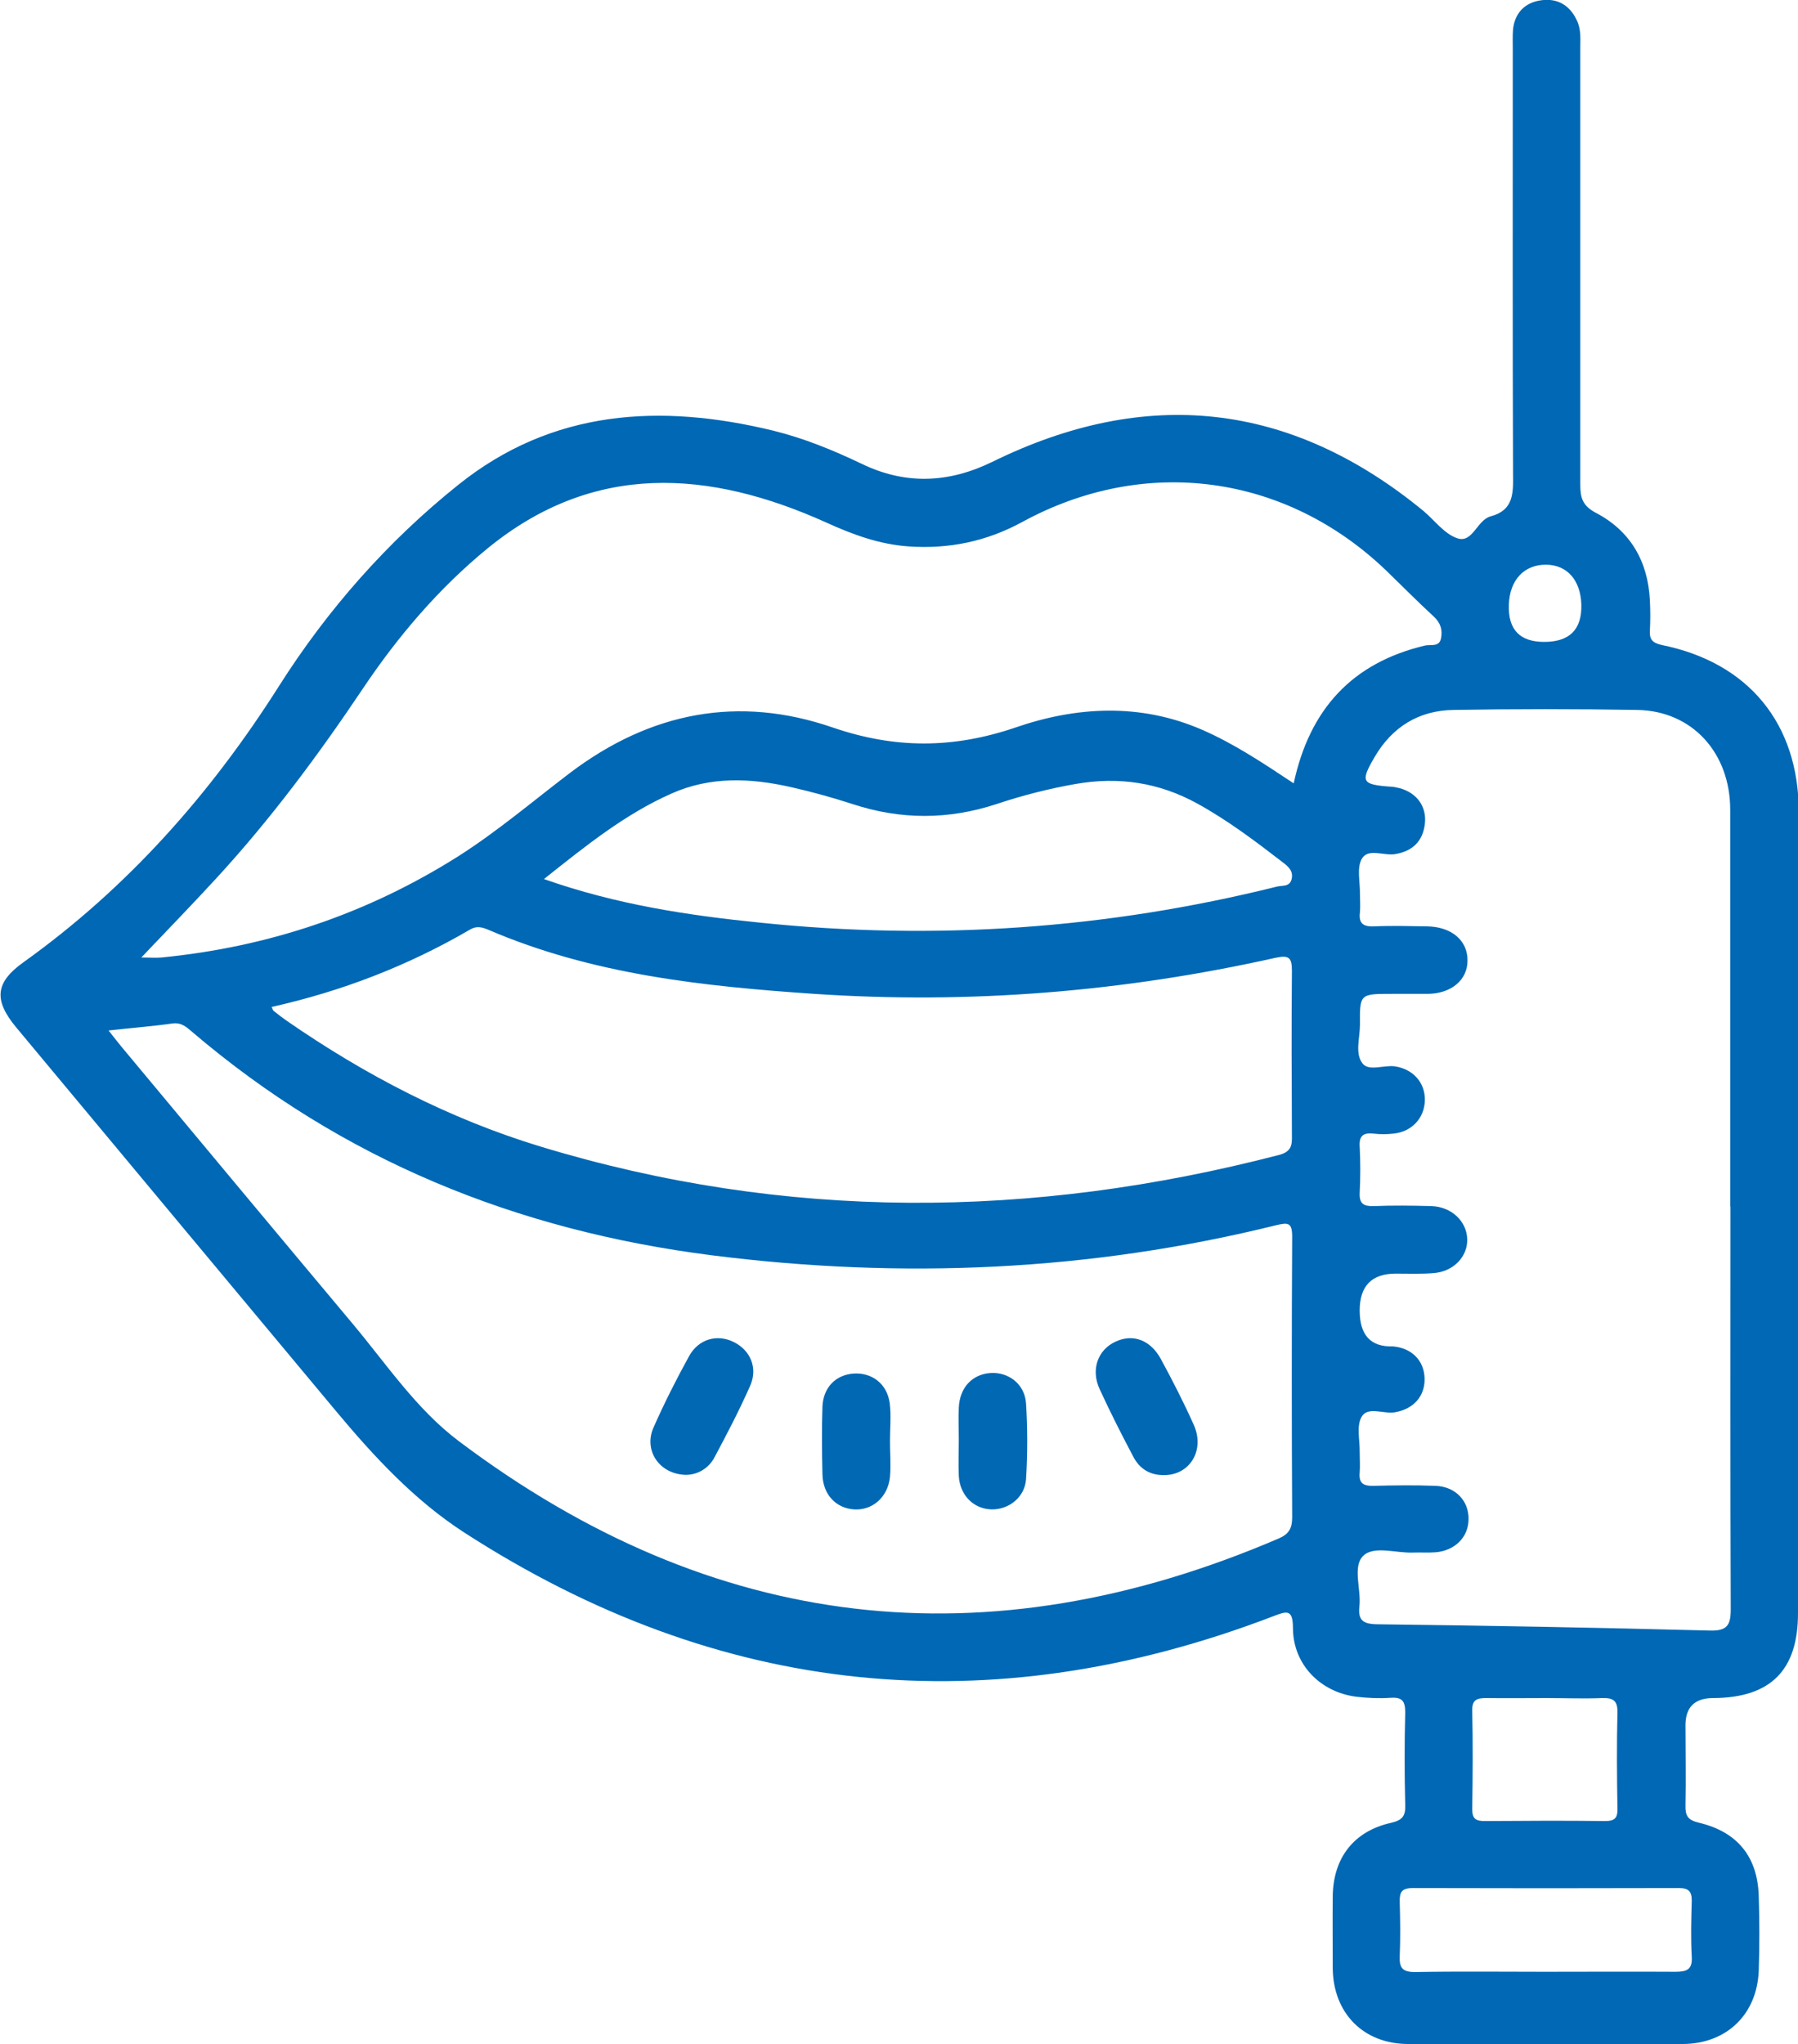 <?xml version="1.0" encoding="UTF-8"?><svg id="b" xmlns="http://www.w3.org/2000/svg" width="68.71" height="78.12" viewBox="0 0 68.71 78.12"><g id="c"><g><path d="M68.71,46.18c0,5.16,0,10.31,0,15.47,0,2.18-1.05,3.23-3.24,3.24q-1.06,0-1.06,1.04c0,1.02,.02,2.04,0,3.06-.01,.4,.09,.56,.5,.66,1.49,.35,2.26,1.31,2.3,2.82,.03,.94,.03,1.89,0,2.83-.06,1.67-1.22,2.8-2.9,2.81-3.5,.01-7,.01-10.49,0-1.72,0-2.87-1.18-2.89-2.89,0-.92-.01-1.84,0-2.76,.02-1.46,.8-2.48,2.22-2.8,.44-.1,.57-.26,.55-.7-.03-1.17-.03-2.35,0-3.52,0-.43-.11-.59-.56-.56-.43,.03-.87,.01-1.3-.04-1.38-.17-2.42-1.23-2.43-2.61,0-.75-.23-.67-.77-.46-10.83,4.14-21.15,3.09-30.89-3.2-1.92-1.24-3.47-2.92-4.93-4.67-4.07-4.88-8.14-9.76-12.21-14.65-.86-1.04-.79-1.71,.29-2.48,3.98-2.85,7.14-6.42,9.76-10.55,1.85-2.92,4.15-5.53,6.85-7.69,3.6-2.89,7.74-3.12,12.05-2.07,1.17,.29,2.27,.74,3.36,1.26,1.67,.81,3.32,.75,5-.07,5.88-2.89,11.39-2.3,16.47,1.87,.43,.36,.8,.88,1.3,1.05,.59,.2,.75-.7,1.28-.84,.87-.23,.86-.88,.85-1.6-.02-5.41-.01-10.83-.01-16.24,0-.26-.01-.51,.01-.77,.07-.64,.47-1.03,1.08-1.11,.65-.09,1.13,.22,1.39,.84,.13,.32,.1,.65,.1,.98,0,5.57,0,11.13,0,16.7,0,.5,.09,.8,.6,1.07,1.32,.69,1.99,1.86,2.06,3.35,.02,.38,.02,.77,0,1.15-.02,.34,.1,.47,.46,.55,3.31,.67,5.22,3,5.23,6.36,.01,5.06,0,10.11,0,15.17Zm-2.59-.07c0-5.05,0-10.11,0-15.16,0-2.19-1.46-3.78-3.54-3.82-2.35-.04-4.7-.04-7.04,0-1.32,.02-2.34,.65-3.01,1.8-.55,.94-.49,1.05,.58,1.13,.13,0,.25,.03,.38,.06,.66,.18,1.04,.71,.96,1.37-.08,.66-.47,1.04-1.14,1.15-.44,.07-1.03-.24-1.27,.18-.2,.35-.06,.89-.07,1.35,0,.23,.02,.46,0,.69-.06,.45,.15,.56,.56,.54,.66-.03,1.33-.01,1.99,0,.95,.01,1.57,.54,1.56,1.31,0,.74-.62,1.26-1.52,1.27-.46,0-.92,0-1.38,0-1.21,0-1.22,0-1.21,1.18,0,.5-.2,1.1,.1,1.48,.24,.31,.82,.05,1.24,.11,.7,.11,1.16,.63,1.14,1.31-.02,.67-.5,1.19-1.2,1.26-.25,.03-.51,.03-.76,0-.38-.04-.56,.07-.53,.5,.03,.58,.03,1.17,0,1.76-.02,.42,.15,.52,.53,.51,.74-.03,1.48-.02,2.22,0,.77,.03,1.35,.59,1.36,1.28,.01,.65-.52,1.22-1.28,1.28-.48,.04-.97,.02-1.45,.02q-1.38,0-1.38,1.41t1.26,1.37c.72,.06,1.2,.53,1.22,1.22,.02,.69-.43,1.18-1.14,1.3-.44,.07-1.04-.24-1.27,.18-.2,.35-.06,.89-.07,1.35,0,.26,.02,.51,0,.77-.04,.41,.14,.52,.53,.51,.79-.02,1.58-.03,2.37,0,.76,.03,1.27,.57,1.26,1.27,0,.69-.52,1.21-1.27,1.27-.28,.02-.56,0-.84,.01-.66,.03-1.51-.28-1.92,.13-.41,.41-.07,1.26-.14,1.92-.06,.53,.13,.68,.67,.69,4.24,.05,8.47,.13,12.71,.24,.66,.02,.81-.19,.81-.81-.02-5.13-.01-10.26-.01-15.39ZM4.15,39.38c.22,.28,.36,.46,.5,.63,2.94,3.53,5.88,7.06,8.83,10.58,1.29,1.54,2.43,3.26,4.05,4.48,9.72,7.32,20.18,8.51,31.34,3.72,.39-.17,.51-.39,.51-.81-.02-3.57-.02-7.15,0-10.72,0-.54-.15-.55-.61-.44-7.11,1.76-14.3,2.07-21.57,1.15-7.46-.95-14.12-3.64-19.86-8.54-.21-.18-.4-.36-.74-.32-.78,.11-1.57,.17-2.46,.27Zm45.29-9.45c.61-2.84,2.24-4.6,5.01-5.26,.23-.05,.56,.07,.62-.29,.06-.31-.02-.58-.28-.82-.62-.57-1.21-1.17-1.82-1.76-3.85-3.69-9.22-4.41-13.91-1.85-1.36,.74-2.8,1.04-4.35,.93-1.11-.08-2.12-.45-3.13-.91-4.48-2.02-8.89-2.33-12.94,.98-1.86,1.52-3.43,3.36-4.77,5.36-1.71,2.55-3.53,5-5.61,7.26-.92,1-1.87,1.98-2.86,3.02,.32,0,.55,.02,.77,0,4.08-.4,7.86-1.67,11.33-3.86,1.51-.96,2.87-2.12,4.29-3.2,3.07-2.32,6.43-2.97,10.03-1.73,2.39,.82,4.61,.81,6.99,0,2.32-.8,4.75-.94,7.11,.08,1.22,.53,2.32,1.26,3.51,2.05ZM10.38,38.48c.04,.08,.05,.14,.09,.16,.16,.13,.32,.25,.49,.37,2.99,2.07,6.2,3.74,9.68,4.8,9.37,2.85,18.78,2.78,28.22,.33,.48-.12,.52-.36,.51-.75-.01-2.09-.02-4.19,0-6.28,0-.51-.1-.62-.62-.51-5.81,1.3-11.69,1.78-17.63,1.38-4.26-.29-8.48-.74-12.46-2.45-.24-.1-.45-.16-.71,0-2.37,1.38-4.89,2.35-7.57,2.95Zm10.4-4.89c2.78,.98,5.51,1.39,8.28,1.67,6.66,.69,13.24,.24,19.74-1.38,.2-.05,.49,.02,.56-.29,.07-.3-.12-.47-.33-.63-1.05-.81-2.11-1.61-3.27-2.25-1.47-.81-3.01-1.04-4.66-.75-1.03,.18-2.04,.44-3.03,.77-1.83,.6-3.65,.6-5.48,0-.77-.25-1.56-.47-2.36-.65-1.54-.35-3.09-.42-4.58,.25-1.76,.78-3.25,1.98-4.86,3.26Zm38.27,41.76c1.66,0,3.31-.01,4.97,0,.44,0,.66-.08,.63-.58-.04-.71-.02-1.43,0-2.14,0-.36-.13-.48-.49-.48-3.39,.01-6.78,.01-10.17,0-.43,0-.51,.16-.5,.54,.02,.69,.03,1.38,0,2.06-.02,.46,.11,.61,.59,.61,1.66-.03,3.31-.01,4.97-.01Zm.05-10.46c-.76,0-1.53,.01-2.29,0-.36,0-.56,.05-.55,.49,.03,1.25,.02,2.5,0,3.75,0,.39,.15,.46,.49,.46,1.53-.01,3.06-.02,4.59,0,.37,0,.48-.12,.47-.48-.02-1.22-.03-2.45,0-3.67,.01-.45-.16-.56-.58-.55-.71,.03-1.43,0-2.14,0Zm-.09-40.36q1.46,0,1.42-1.43c-.03-.93-.54-1.51-1.34-1.52-.84-.01-1.4,.58-1.43,1.53q-.05,1.42,1.35,1.42Z" fill="#0068b4"/><path d="M26.21,56.36c-1.01-.02-1.62-.93-1.24-1.8,.41-.93,.87-1.84,1.36-2.73,.36-.66,1.07-.86,1.7-.55,.64,.31,.94,.99,.64,1.67-.41,.93-.88,1.83-1.36,2.73-.24,.46-.68,.68-1.1,.68Z" fill="#0168b4"/><path d="M44.49,56.37c-.54,.01-.94-.24-1.18-.7-.45-.85-.89-1.72-1.29-2.59-.34-.74-.07-1.5,.61-1.81,.66-.31,1.33-.07,1.73,.66,.45,.83,.88,1.67,1.26,2.52,.43,.96-.14,1.91-1.12,1.92Z" fill="#0168b4"/><path d="M36.64,55.02c0-.41-.02-.82,0-1.22,.03-.77,.51-1.28,1.2-1.33,.7-.05,1.32,.42,1.37,1.16,.06,.96,.06,1.94,0,2.9-.05,.69-.66,1.16-1.31,1.15-.69-.01-1.22-.54-1.26-1.28-.02-.46,0-.92,0-1.38Z" fill="#0168b4"/><path d="M34.01,55.06c0,.46,.04,.92,0,1.38-.08,.78-.68,1.29-1.38,1.24-.69-.05-1.18-.57-1.2-1.33-.02-.87-.03-1.73,0-2.6,.03-.73,.51-1.21,1.18-1.26,.71-.05,1.29,.39,1.39,1.13,.06,.48,.01,.97,.01,1.45,0,0,0,0,.01,0Z" fill="#0168b4"/></g></g></svg>
